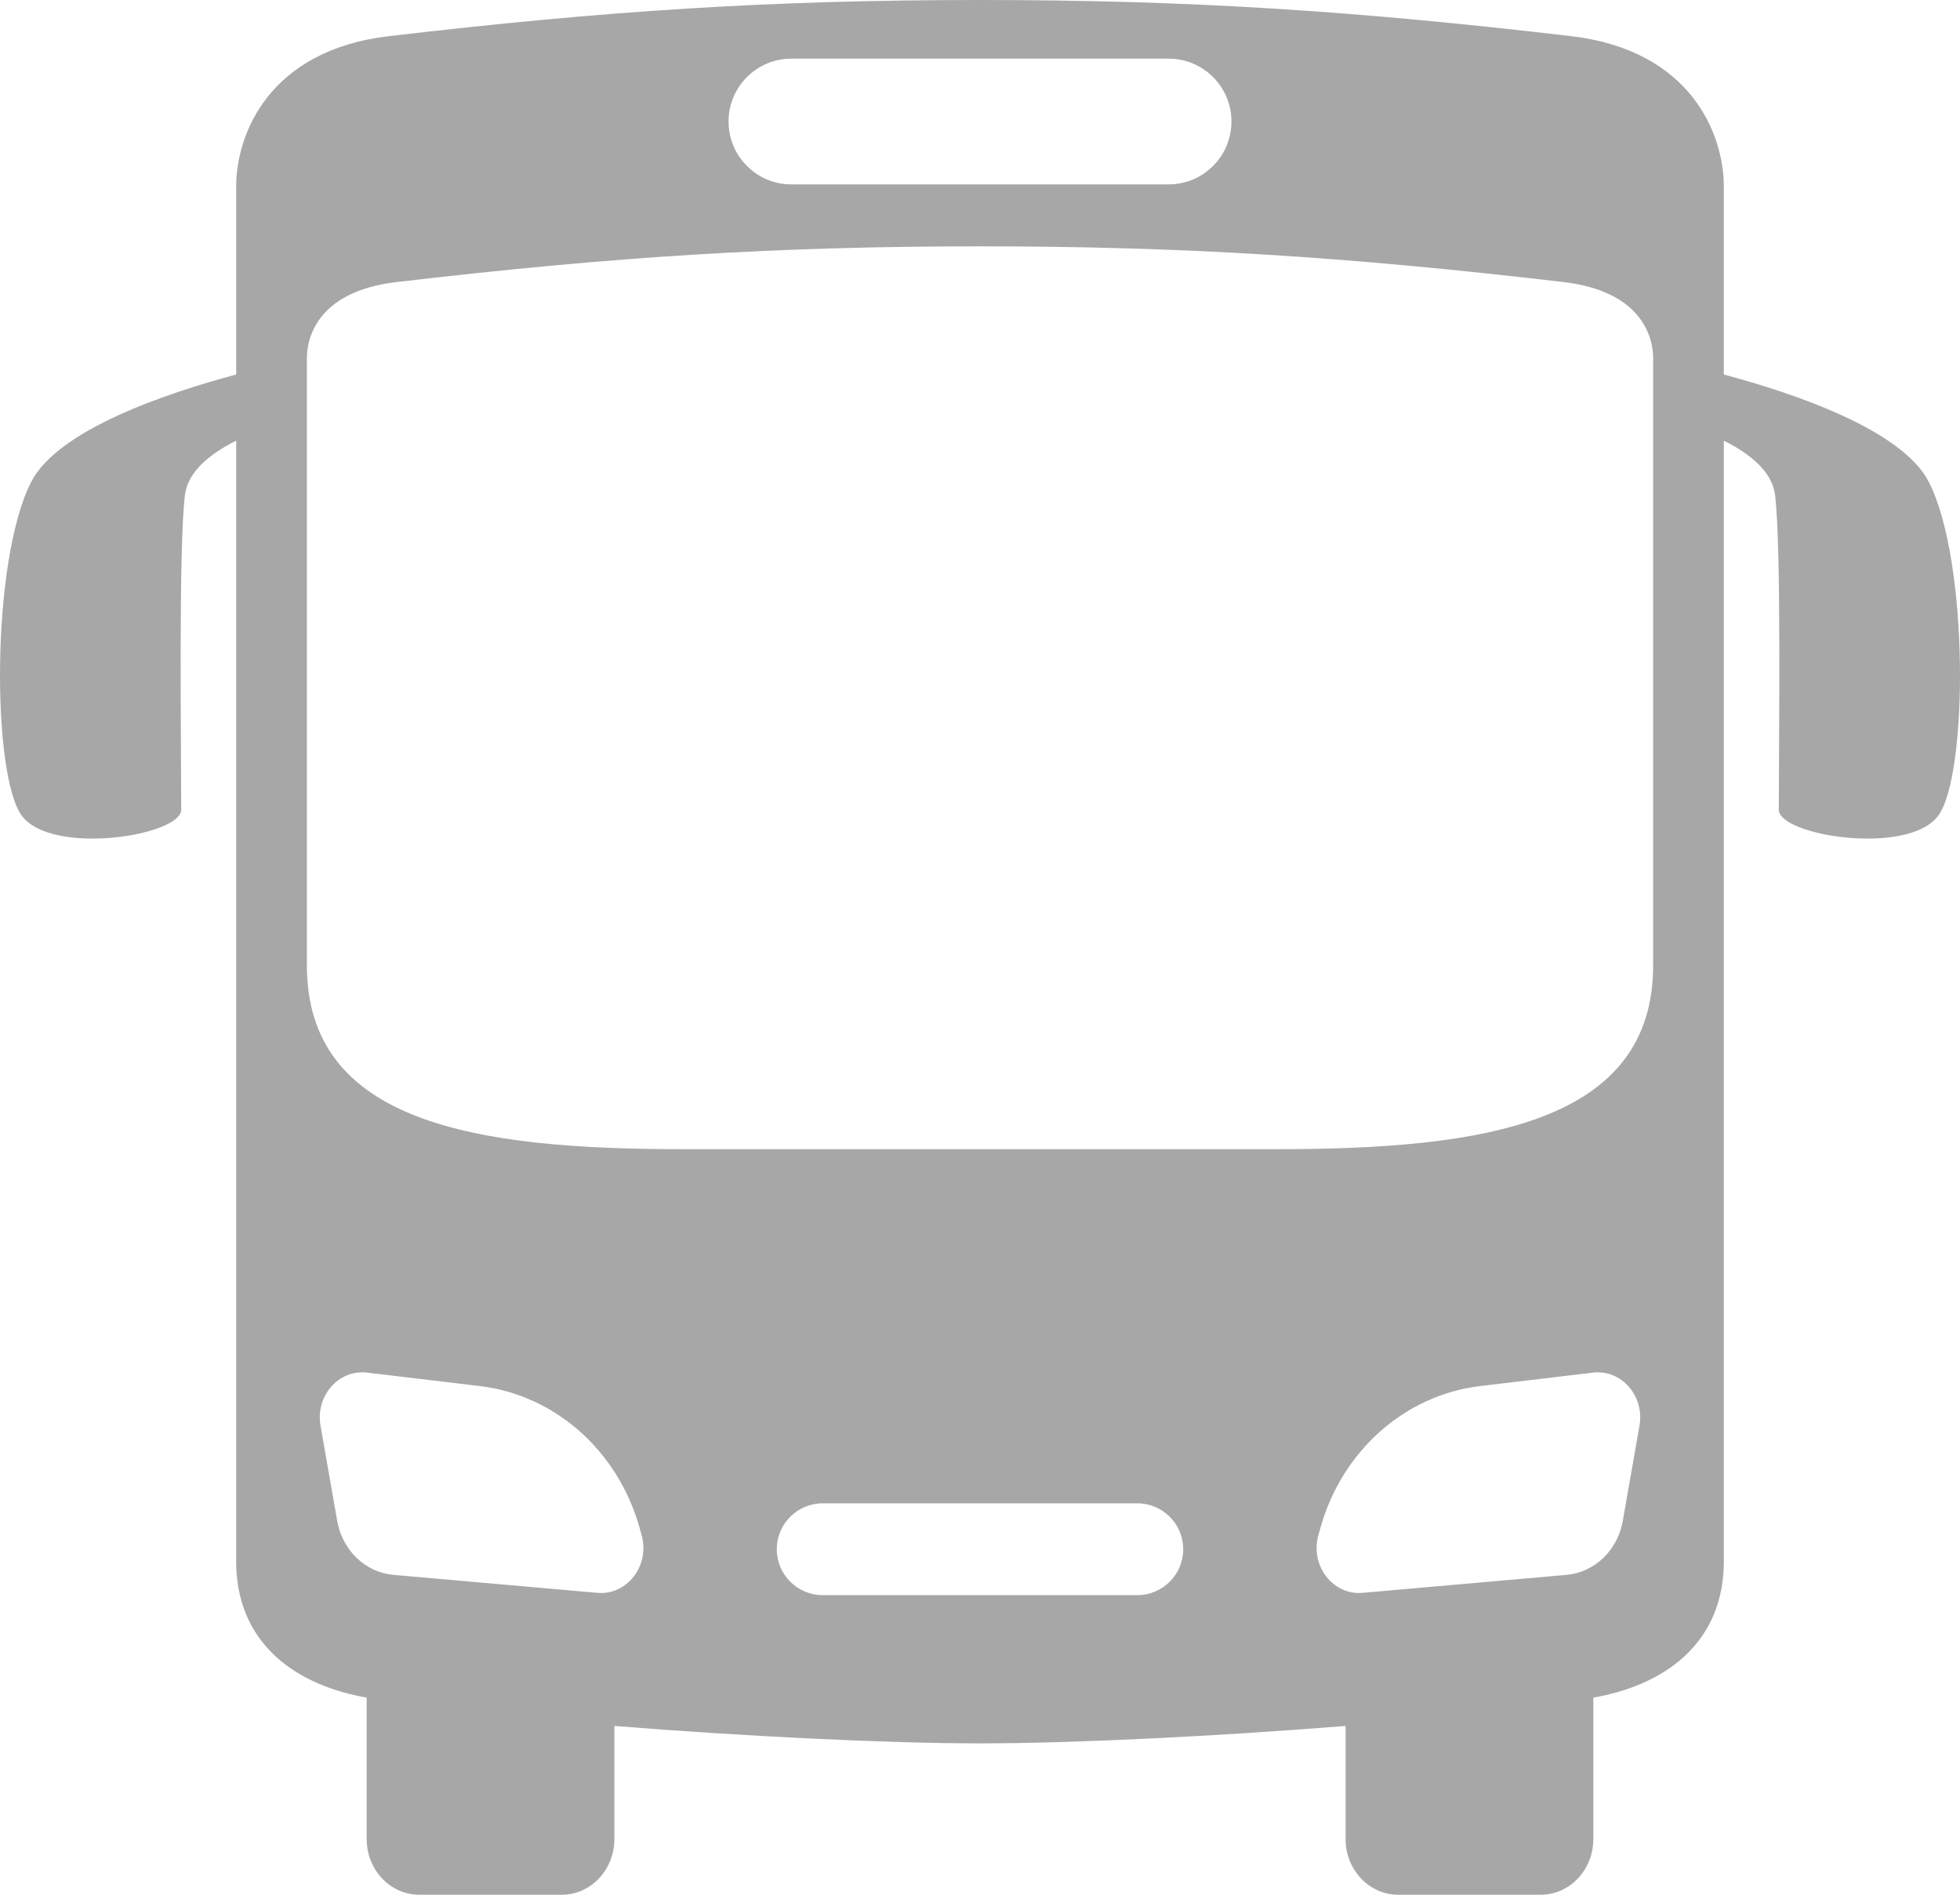 <svg width="450" height="435" viewBox="0 0 450 435" fill="none" xmlns="http://www.w3.org/2000/svg">
<g clip-path="url(#clip0_379_293)">
<path d="M379.55 221.615C379.55 257.826 340.901 263.833 293.239 263.833C279.362 263.833 252.179 263.833 225.003 263.833C197.82 263.833 170.637 263.833 156.759 263.833C109.098 263.833 70.457 257.826 70.457 221.615V82.185C70.457 78.663 71.945 66.996 91.072 64.753C141.355 58.855 178.91 56.557 225.003 56.557C271.089 56.557 308.644 58.855 358.935 64.753C378.054 66.996 379.55 78.663 379.55 82.185V221.615ZM376.414 327.296L372.579 349.186C371.397 355.928 366.107 360.998 359.658 361.565L312.849 365.689C306.015 366.29 300.741 359.422 302.687 352.449L303.145 350.829C308.073 333.124 322.537 320.275 339.84 318.213L365.737 315.13C372.241 314.355 377.604 320.468 376.414 327.296ZM271.654 355.679C271.654 361.5 266.935 366.219 261.114 366.219H188.884C183.063 366.219 178.344 361.5 178.344 355.679C178.344 349.858 183.063 345.139 188.884 345.139H261.114C266.935 345.139 271.654 349.858 271.654 355.679ZM137.15 365.689L90.34 361.565C83.892 360.998 78.602 355.928 77.42 349.186L73.585 327.296C72.395 320.468 77.758 314.355 84.27 315.13L110.159 318.213C127.469 320.275 141.925 333.124 146.862 350.829L147.312 352.449C149.258 359.422 143.984 366.29 137.15 365.689ZM167.268 27.898C167.268 19.924 173.732 13.46 181.706 13.46H268.293C276.267 13.46 282.731 19.924 282.731 27.898C282.731 35.872 276.267 42.337 268.293 42.337H181.706C173.732 42.337 167.268 35.872 167.268 27.898ZM442.809 110.588C436.658 98.652 411.838 90.277 395.774 85.979V70.008V42.84C395.774 30.763 388.217 11.528 360.72 8.302C311.153 2.488 273.083 0 225.003 0C176.916 0 138.846 2.488 89.279 8.302C61.782 11.528 54.224 30.763 54.224 42.84V70.008V85.979C38.16 90.277 13.349 98.652 7.19 110.588C-2.112 128.612 -1.895 177.986 5.011 187.279C11.91 196.573 41.602 191.863 41.602 185.875C41.602 170.478 40.99 125.864 42.454 113.668C43.121 108.116 48.548 104 54.224 101.172V358.449C54.224 376.315 66.542 386.32 83.112 389.545C83.458 389.613 83.82 389.68 84.182 389.748V422.201C84.182 429.269 89.585 435 96.25 435H128.989C135.654 435 141.057 429.269 141.057 422.201V396.246C170.749 398.624 203.528 400.249 225.003 400.249C246.47 400.249 279.25 398.624 308.934 396.246V422.201C308.934 429.269 314.345 435 321.01 435H353.749C360.414 435 365.817 429.269 365.817 422.201V389.748C366.179 389.68 366.541 389.613 366.886 389.545C383.457 386.32 395.774 376.315 395.774 358.449V101.172C401.459 104 406.886 108.116 407.545 113.668C409.008 125.864 408.397 170.478 408.397 185.875C408.397 191.863 438.089 196.573 444.996 187.279C451.894 177.986 452.111 128.612 442.809 110.588Z" fill="#A7A7A7"/>
</g>
<defs>
<clipPath id="clip0_379_293">
<rect width="450" height="435" fill="white"/>
</clipPath>
</defs>
</svg>
